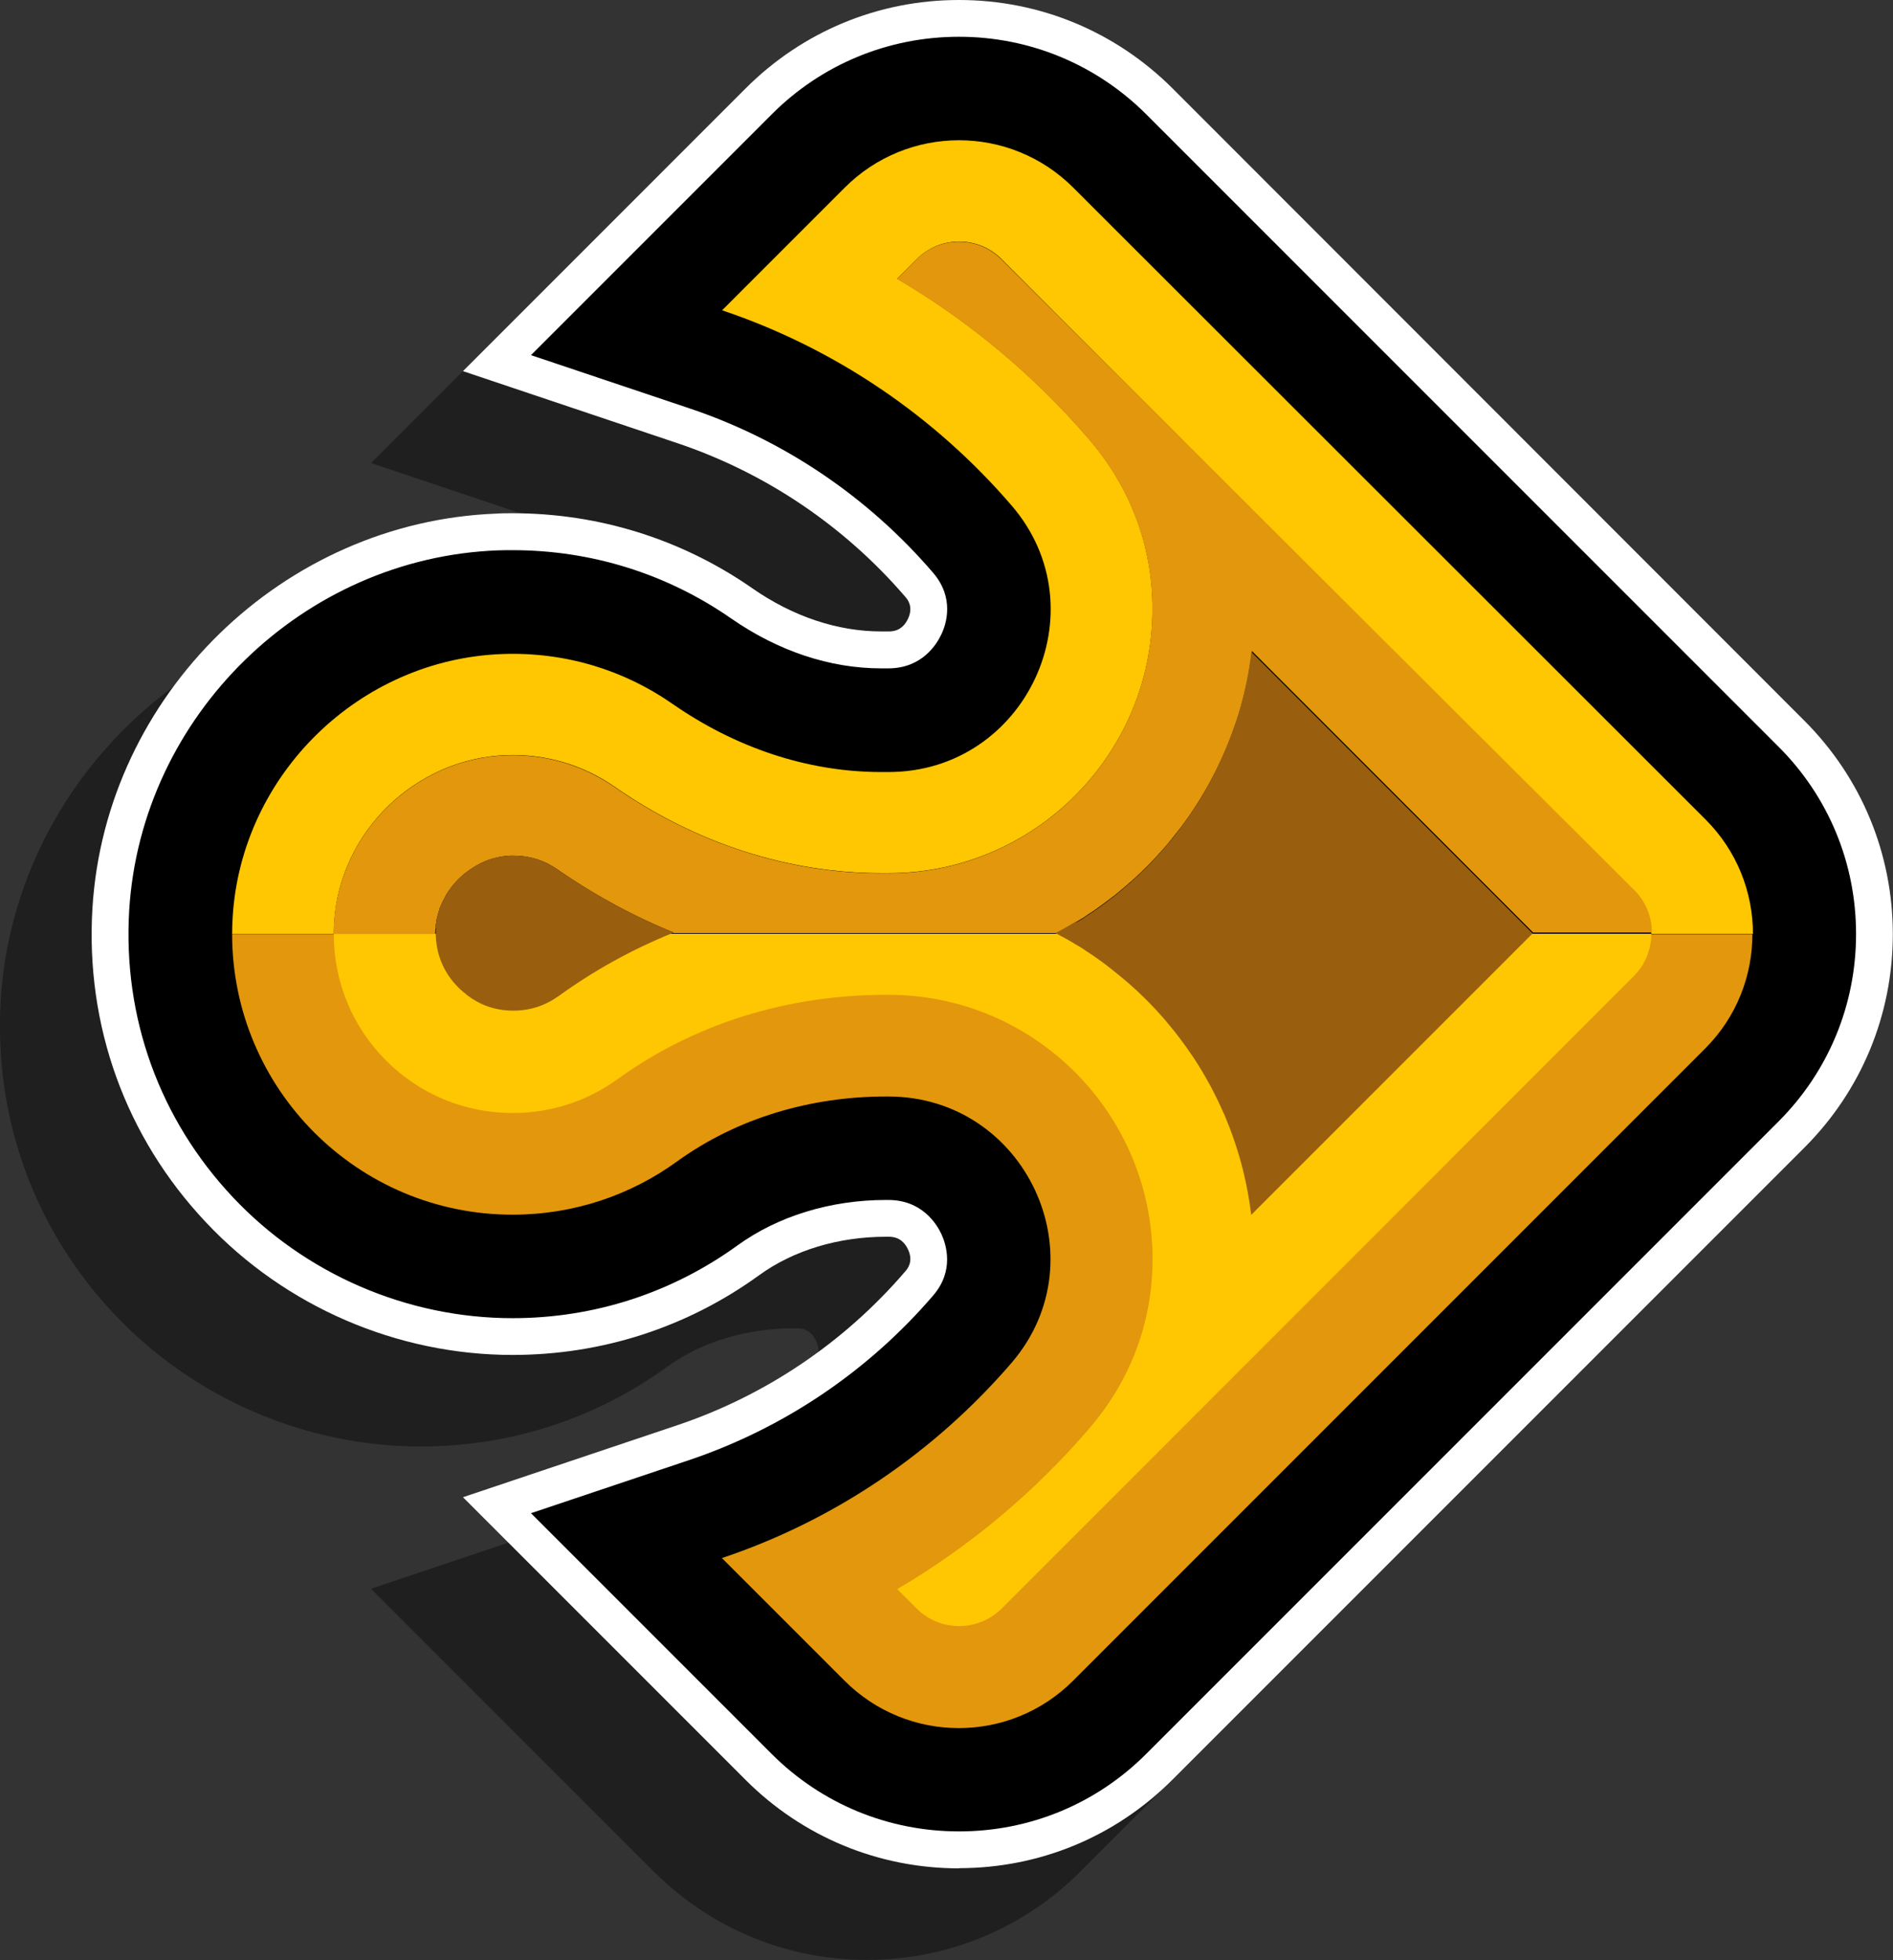 <?xml version="1.0" encoding="UTF-8"?><svg id="Warstwa_2" xmlns="http://www.w3.org/2000/svg" viewBox="0 0 103 106.64"><rect x="0" y="0" width="103" height="106.64" fill="#333333" stroke="none"/><defs><style>.cls-1{fill:#fff;}.cls-2{fill:#ffc602;}.cls-3{fill:#995f0f;}.cls-4{fill:#e2970c;}.cls-5{opacity:.4;}</style></defs><g id="Warstwa_9"><g><path class="cls-5" d="m.04,54.4c.71-11.6,10.36-21.03,22-21.46.29,0,.57-.02.85-.02,4.69,0,9.2,1.41,13.05,4.08,2.22,1.54,4.64,2.35,7.01,2.35h.38c.21,0,.76,0,1.08-.7.3-.65-.03-1.04-.15-1.18-3.32-3.86-7.61-6.76-12.4-8.36l-11.67-3.92,15.38-15.38c3.1-3.1,7.23-4.81,11.61-4.81s8.51,1.71,11.61,4.81l34.39,34.39c3.1,3.1,4.81,7.23,4.81,11.61s-1.71,8.51-4.81,11.61l-34.39,34.39c-3.1,3.1-7.23,4.81-11.61,4.81s-8.51-1.71-11.61-4.81l-15.38-15.38,11.67-3.92c4.79-1.61,9.08-4.5,12.4-8.37.12-.14.45-.53.15-1.18-.32-.7-.87-.7-1.08-.7h-.13c-2.59,0-5.03.74-6.89,2.09-3.92,2.84-8.56,4.34-13.42,4.34-6.29,0-12.37-2.63-16.68-7.21C1.85,66.86-.34,60.79.04,54.4Z"/><g><path class="cls-1" d="m52.18,101.63c4.39,0,8.51-1.71,11.61-4.81l34.39-34.39c3.1-3.1,4.81-7.23,4.81-11.61s-1.71-8.51-4.81-11.61L63.8,4.81C60.69,1.71,56.57,0,52.18,0s-8.51,1.71-11.61,4.81l-15.38,15.38,11.67,3.92c4.79,1.61,9.08,4.5,12.4,8.36.12.14.45.53.15,1.18-.32.7-.87.7-1.08.7h-.39c-2.37,0-4.8-.81-7.01-2.35-3.84-2.67-8.35-4.08-13.05-4.08-.28,0-.57,0-.85.02-11.63.43-21.29,9.86-22,21.46-.39,6.38,1.8,12.46,6.18,17.1,4.31,4.58,10.39,7.21,16.68,7.21,4.86,0,9.5-1.5,13.42-4.34,1.86-1.35,4.31-2.09,6.89-2.09h.13c.21,0,.76,0,1.08.7.3.65-.03,1.04-.15,1.18-3.32,3.87-7.61,6.76-12.4,8.37l-11.67,3.92,15.38,15.38c3.1,3.1,7.23,4.81,11.61,4.81Z"/><path d="m52.18,99.63c3.85,0,7.48-1.5,10.2-4.23l34.39-34.39c2.72-2.72,4.22-6.35,4.22-10.2s-1.5-7.48-4.23-10.2L62.38,6.23c-2.72-2.72-6.35-4.23-10.2-4.23s-7.48,1.5-10.2,4.23l-13.09,13.09,8.61,2.89c5.14,1.72,9.73,4.82,13.28,8.96,1.16,1.36.71,2.77.45,3.32-.26.56-1.06,1.87-2.9,1.87h-.39c-2.78,0-5.6-.94-8.15-2.71-3.51-2.44-7.62-3.72-11.9-3.72-.26,0-.52,0-.79.01-10.61.39-19.42,8.99-20.07,19.58-.35,5.83,1.65,11.37,5.64,15.61,3.93,4.18,9.48,6.58,15.22,6.58,4.43,0,8.66-1.37,12.24-3.96,2.2-1.59,5.06-2.47,8.07-2.47h.13c1.84,0,2.64,1.31,2.9,1.87.25.55.71,1.97-.45,3.32-3.55,4.14-8.15,7.23-13.28,8.96l-8.61,2.89,13.09,13.09c2.72,2.72,6.35,4.22,10.2,4.22Z"/><path d="m58.4,10.2c-3.44-3.44-9-3.44-12.44,0l-3.22,3.22-3.45,3.45c6.18,2.07,11.6,5.79,15.76,10.62,4.88,5.68.78,14.49-6.71,14.49h-.39c-4.09,0-8.01-1.38-11.36-3.72-2.61-1.82-5.82-2.83-9.27-2.71-7.77.29-14.18,6.54-14.66,14.3-.54,8.87,6.49,16.22,15.24,16.22,3.34,0,6.43-1.07,8.94-2.89,3.29-2.38,7.31-3.54,11.37-3.54h.13c7.49,0,11.6,8.8,6.71,14.49-4.16,4.84-9.58,8.55-15.76,10.62l3.45,3.45,3.22,3.22c3.44,3.44,9,3.44,12.44,0l34.39-34.39c3.44-3.44,3.44-9,0-12.44L58.4,10.2Z"/><path class="cls-4" d="m12.63,50.81c0,8.43,6.83,15.27,15.26,15.27,3.34,0,6.43-1.07,8.94-2.89,3.29-2.38,7.31-3.54,11.37-3.54h.13c7.49,0,11.59,8.8,6.71,14.49-4.16,4.83-9.58,8.55-15.76,10.62l3.45,3.45,3.22,3.22c3.44,3.44,9,3.44,12.44,0l34.39-34.39c1.72-1.72,2.57-3.97,2.57-6.22H12.63Z"/><path class="cls-2" d="m18.16,50.81h0c0,2.61,1.01,5.05,2.85,6.89,1.84,1.84,4.29,2.85,6.89,2.85,2.07,0,4.04-.64,5.7-1.84,4.15-3,9.2-4.59,14.62-4.59h.13c7.92,0,14.36,6.45,14.36,14.38,0,3.41-1.19,6.6-3.46,9.23-2.99,3.48-6.52,6.42-10.43,8.72l1.06,1.06c.62.62,1.44.95,2.31.95s1.69-.34,2.31-.95l34.39-34.4c.62-.62.96-1.44.96-2.31h0s-71.68,0-71.68,0Z"/><path class="cls-2" d="m12.63,50.81h5.53c0-.21.01-.41.02-.62.3-4.92,4.4-8.92,9.35-9.11,2.13-.08,4.18.52,5.91,1.72,4.43,3.08,9.45,4.7,14.52,4.7h.39c7.92,0,14.36-6.45,14.36-14.38,0-3.41-1.19-6.61-3.46-9.24-2.99-3.48-6.52-6.42-10.43-8.72l1.06-1.06c.62-.62,1.44-.96,2.31-.96s1.69.34,2.31.96l34.39,34.39c.62.62.96,1.44.96,2.31h5.53c0-2.25-.86-4.5-2.57-6.21L58.4,10.21c-3.44-3.44-9-3.44-12.44,0l-3.22,3.22-3.45,3.45c6.18,2.08,11.6,5.79,15.76,10.63,4.88,5.68.78,14.49-6.71,14.49h-.39c-4.09,0-8.01-1.38-11.36-3.71-2.61-1.82-5.82-2.84-9.27-2.71-7.76.29-14.18,6.54-14.66,14.3-.02.32-.03.64-.03.95Z"/><path class="cls-4" d="m18.16,50.81h5.52c0-.1,0-.19.01-.28,0-.11.02-.21.04-.32,0-.07.02-.13.03-.19,0-.03.01-.06.02-.08.02-.07.03-.14.05-.21,0-.01,0-.02.01-.03.03-.1.06-.2.09-.3,0-.02.01-.03.02-.05.04-.09.08-.18.12-.27.06-.12.12-.24.18-.35.03-.06.07-.12.11-.18.02-.03.04-.06.06-.09.04-.05.07-.1.11-.15,0-.01.01-.02.02-.03.06-.08.12-.16.19-.23.07-.09.15-.17.23-.25.06-.06.12-.12.19-.17.08-.08.17-.15.26-.21.08-.06.15-.11.23-.16.07-.05.15-.1.22-.14.03-.02.06-.04.08-.05.55-.31,1.17-.49,1.82-.52h.17c.87,0,1.68.25,2.38.74,2.02,1.4,4.14,2.55,6.33,3.44-.02.01-.04.02-.06.03h20.9c.38-.2.75-.41,1.11-.63.11-.06.21-.13.32-.19.1-.06.19-.13.28-.19.14-.09.28-.18.42-.28.27-.19.54-.39.8-.59.3-.22.58-.46.86-.7.1-.09.19-.17.29-.25.62-.55,1.2-1.14,1.75-1.77.11-.13.22-.25.32-.38.21-.26.42-.52.62-.78,1.22-1.63,2.2-3.45,2.89-5.41.06-.16.11-.33.17-.49.04-.12.07-.23.11-.35.32-1.07.56-2.19.69-3.33l15.3,15.31h6.46c0-.87-.34-1.69-.96-2.31L54.49,14.11c-.62-.62-1.44-.96-2.31-.96s-1.7.34-2.31.96l-1.06,1.06c3.91,2.3,7.44,5.25,10.43,8.72,2.26,2.63,3.46,5.82,3.46,9.24,0,7.93-6.44,14.38-14.36,14.38h-.39c-5.07,0-10.09-1.63-14.52-4.7-1.74-1.2-3.78-1.8-5.91-1.72-4.94.19-9.04,4.19-9.35,9.11-.01.21-.02.41-.02.62Z"/><g><path class="cls-3" d="m58.57,50.18c.11-.06.21-.13.32-.19.1-.06.19-.13.28-.19.14-.09.28-.18.42-.28.27-.19.54-.38.8-.59.3-.22.58-.46.86-.7.1-.09.19-.17.29-.25.62-.55,1.2-1.14,1.75-1.77.11-.13.22-.25.32-.38.22-.26.42-.51.62-.78,1.22-1.63,2.2-3.45,2.89-5.41.06-.16.11-.33.17-.49.04-.12.07-.23.11-.35.32-1.07.56-2.19.69-3.33l15.3,15.31h0s-15.31,15.31-15.31,15.31c-.14-1.14-.37-2.25-.69-3.32-.2-.65-.42-1.29-.68-1.91-.05-.13-.1-.25-.16-.37-.42-.95-.91-1.87-1.47-2.74-.09-.14-.18-.28-.28-.42-.19-.28-.38-.55-.58-.81-.2-.27-.4-.52-.62-.78-.1-.13-.21-.25-.32-.38-.26-.3-.52-.58-.79-.85-.04-.04-.08-.08-.12-.12-.04-.04-.08-.08-.12-.12-.24-.24-.48-.46-.73-.68-.1-.09-.19-.17-.29-.25-.28-.24-.57-.47-.86-.7-.26-.21-.53-.4-.8-.59-.14-.1-.28-.19-.42-.28-.09-.06-.19-.13-.28-.19-.11-.07-.21-.13-.32-.19-.37-.23-.74-.43-1.12-.63,0,0,0,0,.01,0,.38-.2.75-.41,1.11-.63Z"/><path class="cls-3" d="m23.69,50.53c0-.11.02-.21.04-.32,0-.07.02-.13.03-.19,0-.03.01-.06.02-.08.02-.07.03-.14.05-.21,0-.01,0-.02.01-.03.03-.1.06-.2.09-.3,0-.02.01-.03.02-.05.04-.09.08-.18.12-.27.06-.12.12-.24.18-.35.04-.06.07-.12.11-.18.02-.03.04-.06.06-.09.04-.05.07-.1.11-.15,0-.01.01-.02.02-.03.06-.08.13-.16.19-.23.07-.09.15-.17.23-.25.06-.06.12-.12.19-.17.08-.08.17-.15.26-.21.08-.06.15-.11.23-.16.07-.05.15-.1.22-.14.03-.02.06-.04.08-.05.55-.31,1.17-.49,1.82-.52h.17c.87,0,1.68.25,2.38.74,2.02,1.4,4.14,2.55,6.33,3.44-.02.01-.04.02-.06.03-2.2.89-4.28,2.04-6.2,3.43-.73.52-1.55.79-2.46.79-.73,0-1.41-.17-2.01-.51-.02-.01-.04-.03-.06-.04-.09-.05-.18-.1-.26-.16-.01,0-.02-.01-.02-.02-.09-.06-.17-.11-.24-.18-.05-.04-.09-.07-.14-.11-.09-.08-.17-.15-.26-.24-.81-.81-1.23-1.84-1.23-2.98h0c0-.1,0-.19.01-.29Z"/></g></g></g></g></svg>